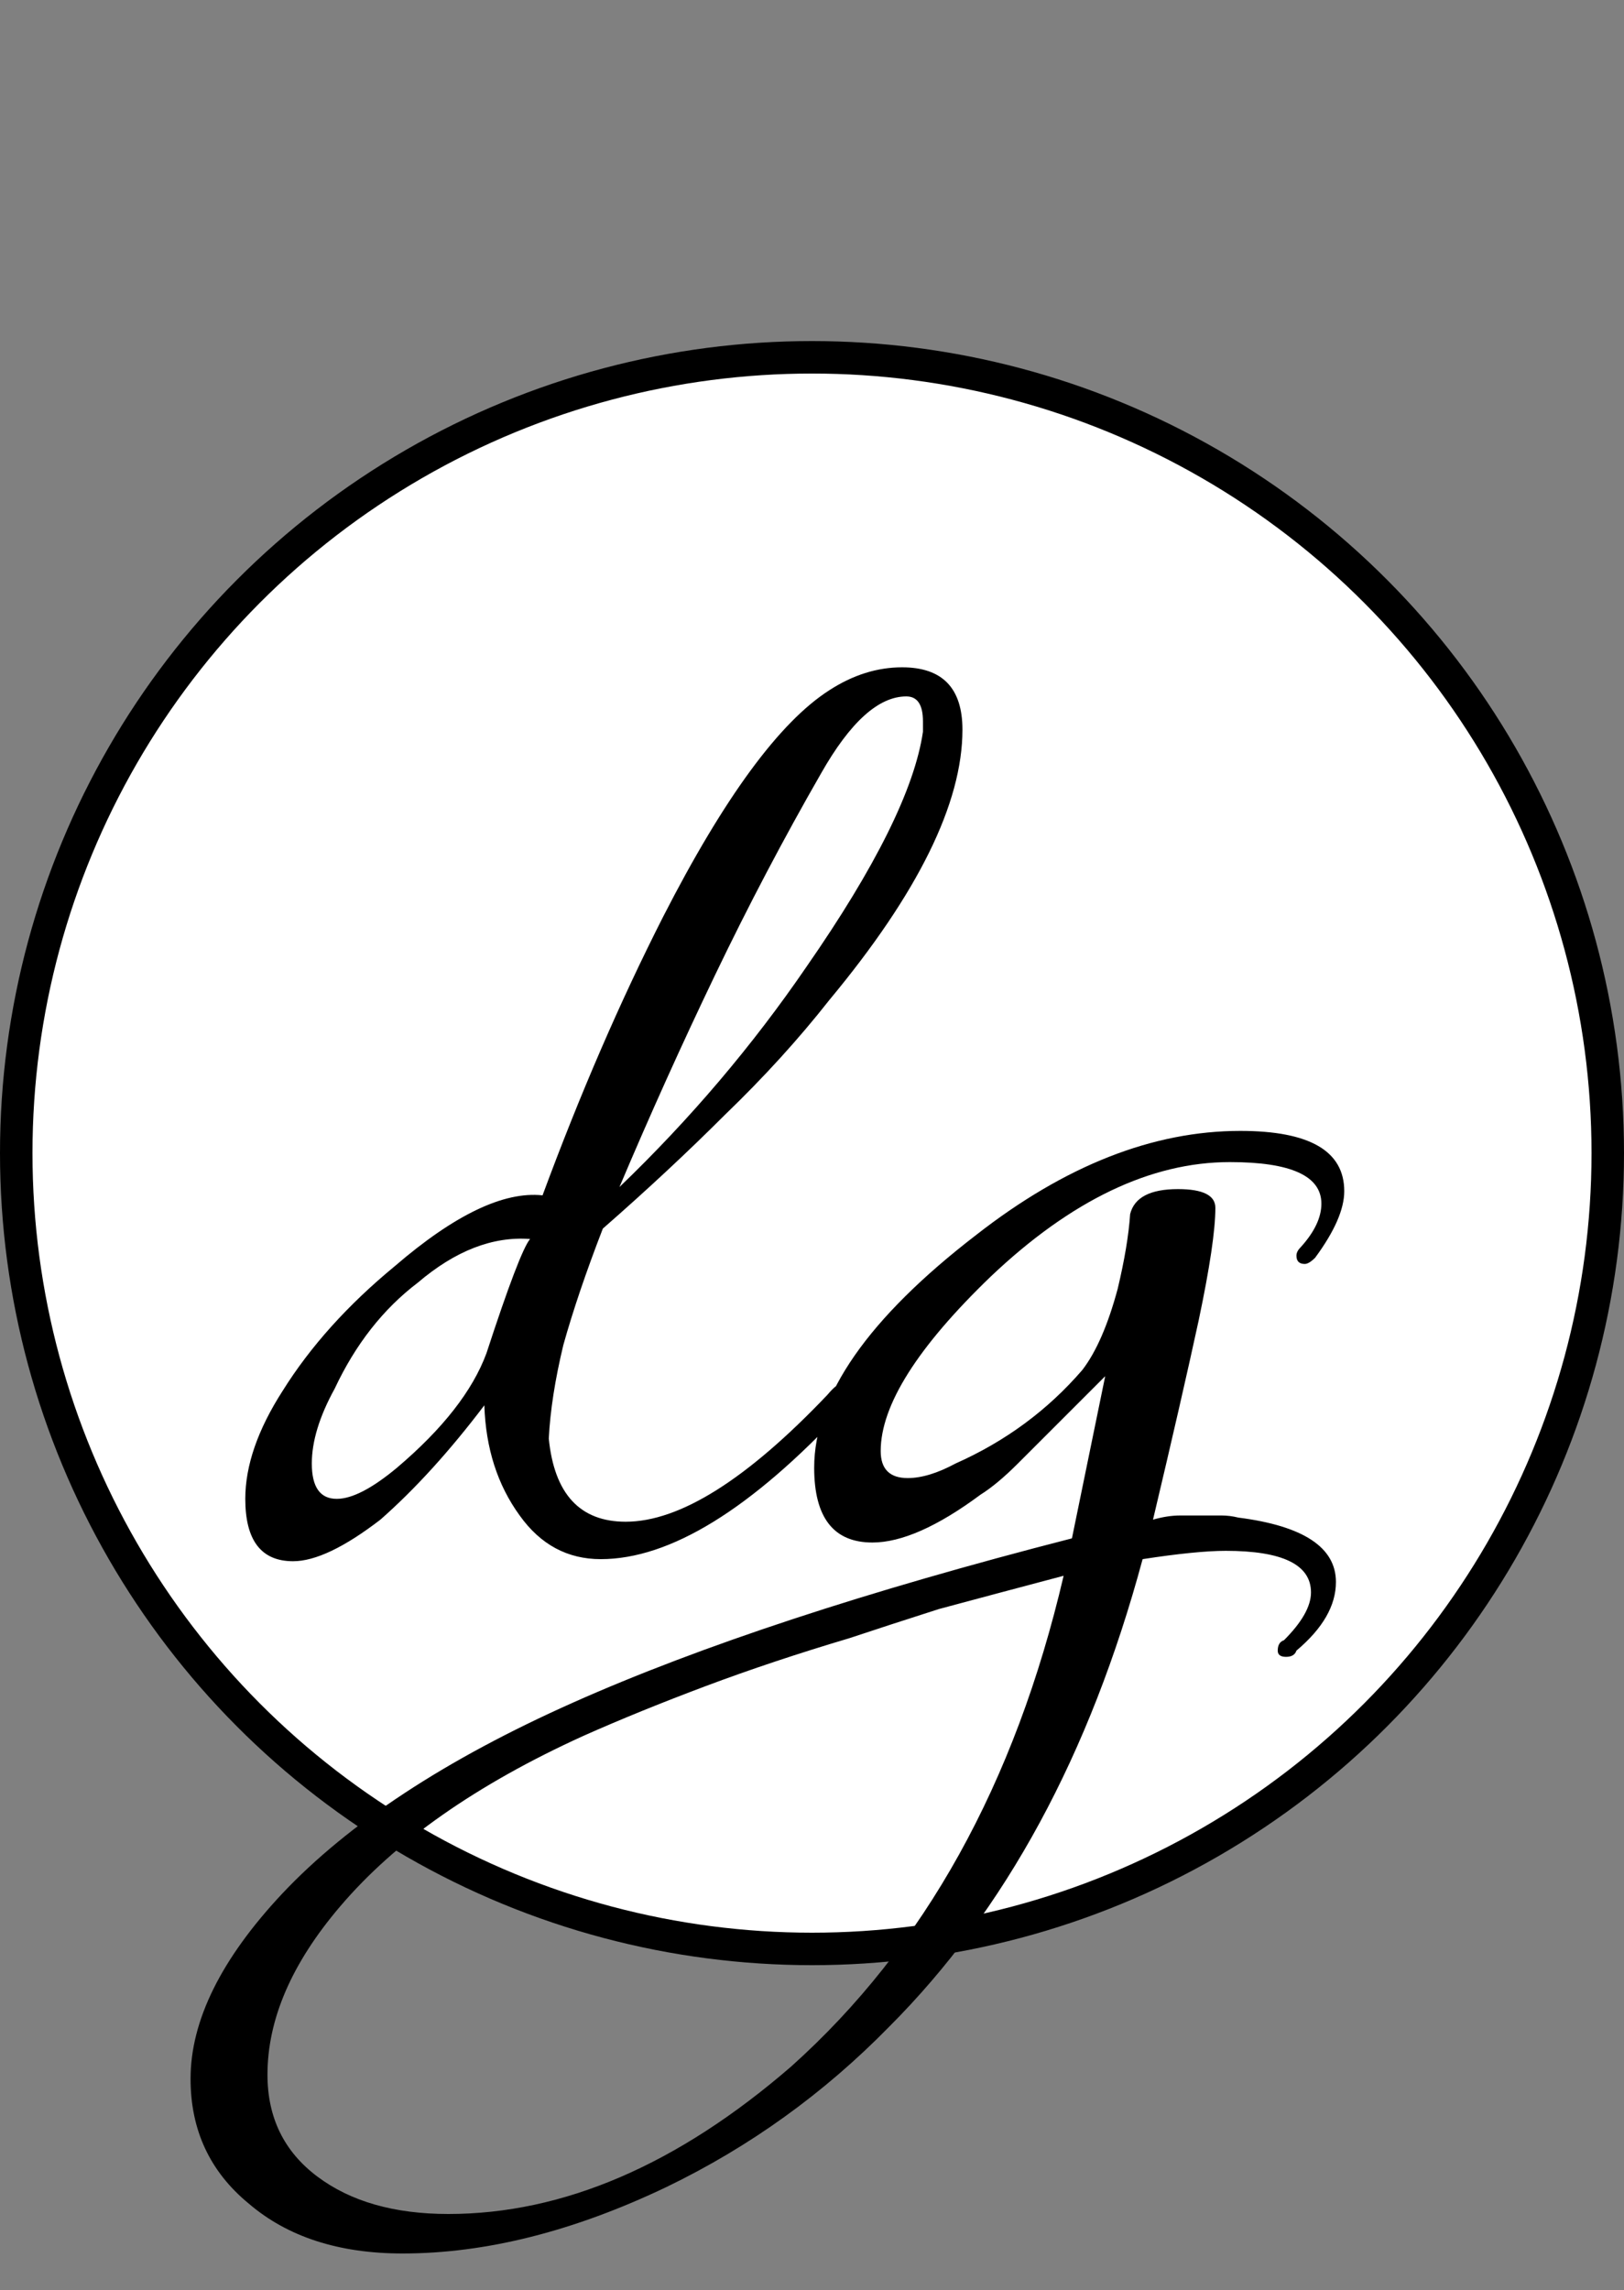 <svg width="100" height="141" viewBox="0 0 100 141" fill="none" xmlns="http://www.w3.org/2000/svg">
<rect x="0" y="0" width="100" height="141" fill="#808080" stroke="none"/>
<circle cx="50" cy="71" r="49" fill="white" stroke="black" stroke-width="2"/>
<path d="M18.048 96.128C16.085 96.128 15.104 94.848 15.104 92.288C15.104 90.24 15.872 88.021 17.408 85.632C19.115 82.901 21.419 80.341 24.32 77.952C27.989 74.795 31.019 73.344 33.408 73.6C35.712 67.371 38.187 61.653 40.832 56.448C44.587 49.109 48 44.459 51.072 42.496C52.523 41.557 54.016 41.088 55.552 41.088C58.027 41.088 59.264 42.368 59.264 44.928C59.264 49.451 56.533 54.997 51.072 61.568C49.195 63.957 47.061 66.304 44.672 68.608C42.368 70.912 39.851 73.259 37.12 75.648C36.096 78.293 35.285 80.683 34.688 82.816C34.176 84.949 33.877 86.869 33.792 88.576C34.133 91.989 35.712 93.696 38.528 93.696C41.856 93.696 45.995 91.093 50.944 85.888C51.371 85.376 51.712 85.12 51.968 85.12C52.224 85.12 52.352 85.291 52.352 85.632C52.352 85.973 52.224 86.357 51.968 86.784C46.251 92.928 41.259 96 36.992 96C34.944 96 33.28 95.104 32 93.312C30.635 91.435 29.909 89.173 29.824 86.528C27.691 89.344 25.557 91.691 23.424 93.568C21.205 95.275 19.413 96.128 18.048 96.128ZM38.144 73.088C42.496 68.907 46.336 64.384 49.664 59.52C53.931 53.376 56.32 48.555 56.832 45.056V44.416C56.832 43.392 56.491 42.88 55.808 42.88C54.101 42.88 52.352 44.459 50.56 47.616C48.256 51.627 46.08 55.765 44.032 60.032C41.984 64.299 40.021 68.651 38.144 73.088ZM20.736 92.288C21.675 92.288 22.912 91.648 24.448 90.368C27.264 87.979 29.099 85.632 29.952 83.328C31.317 79.147 32.213 76.8 32.64 76.288C30.336 76.117 28.032 77.013 25.728 78.976C23.595 80.597 21.888 82.773 20.608 85.504C19.669 87.211 19.2 88.747 19.2 90.112C19.2 91.563 19.712 92.288 20.736 92.288ZM24.79 138.752C20.865 138.752 17.707 137.728 15.318 135.68C12.929 133.717 11.734 131.157 11.734 128C11.734 124.416 13.611 120.619 17.366 116.608C21.462 112.256 27.435 108.331 35.286 104.832C43.137 101.333 53.377 97.963 66.006 94.72L68.054 84.736L66.134 86.656C64.769 88.021 63.617 89.173 62.678 90.112C61.825 90.965 61.057 91.605 60.374 92.032C57.729 93.995 55.51 94.976 53.718 94.976C51.329 94.976 50.134 93.44 50.134 90.368C50.134 85.931 53.462 81.152 60.118 76.032C65.579 71.765 70.998 69.632 76.374 69.632C80.641 69.632 82.774 70.869 82.774 73.344C82.774 74.453 82.177 75.819 80.982 77.44C80.726 77.696 80.513 77.824 80.342 77.824C80.001 77.824 79.83 77.653 79.83 77.312C79.83 77.141 79.915 76.971 80.086 76.8C80.939 75.861 81.366 74.965 81.366 74.112C81.366 72.405 79.489 71.552 75.734 71.552C70.87 71.552 65.963 73.899 61.014 78.592C56.491 82.944 54.23 86.528 54.23 89.344C54.23 90.453 54.785 91.008 55.894 91.008C56.747 91.008 57.729 90.709 58.838 90.112C61.91 88.747 64.513 86.827 66.646 84.352C67.499 83.243 68.225 81.579 68.822 79.36C69.249 77.568 69.505 76.032 69.59 74.752C69.846 73.728 70.827 73.216 72.534 73.216C74.07 73.216 74.838 73.6 74.838 74.368C74.838 75.733 74.497 78.037 73.814 81.28C73.131 84.437 72.193 88.533 70.998 93.568C71.595 93.397 72.15 93.312 72.662 93.312C73.174 93.312 73.686 93.312 74.198 93.312C74.539 93.312 74.881 93.312 75.222 93.312C75.563 93.312 75.905 93.355 76.246 93.44C80.257 93.952 82.262 95.275 82.262 97.408C82.262 98.859 81.451 100.267 79.83 101.632C79.745 101.888 79.531 102.016 79.19 102.016C78.849 102.016 78.678 101.888 78.678 101.632C78.678 101.291 78.806 101.077 79.062 100.992C80.171 99.883 80.726 98.901 80.726 98.048C80.726 96.341 78.977 95.488 75.478 95.488C74.881 95.488 74.155 95.531 73.302 95.616C72.449 95.701 71.467 95.829 70.358 96C67.115 108.032 61.91 117.632 54.742 124.8C50.731 128.896 46.166 132.181 41.046 134.656C35.329 137.387 29.91 138.752 24.79 138.752ZM27.606 136.32C34.689 136.32 41.729 133.291 48.726 127.232C56.918 119.893 62.507 109.824 65.494 97.024C62.593 97.792 60.033 98.475 57.814 99.072C55.681 99.755 53.846 100.352 52.31 100.864C49.153 101.803 46.209 102.784 43.478 103.808C40.747 104.832 38.23 105.856 35.926 106.88C29.355 109.867 24.363 113.365 20.95 117.376C17.963 120.875 16.47 124.331 16.47 127.744C16.47 130.389 17.494 132.48 19.542 134.016C21.59 135.552 24.278 136.32 27.606 136.32Z" fill="black"/>
</svg>
